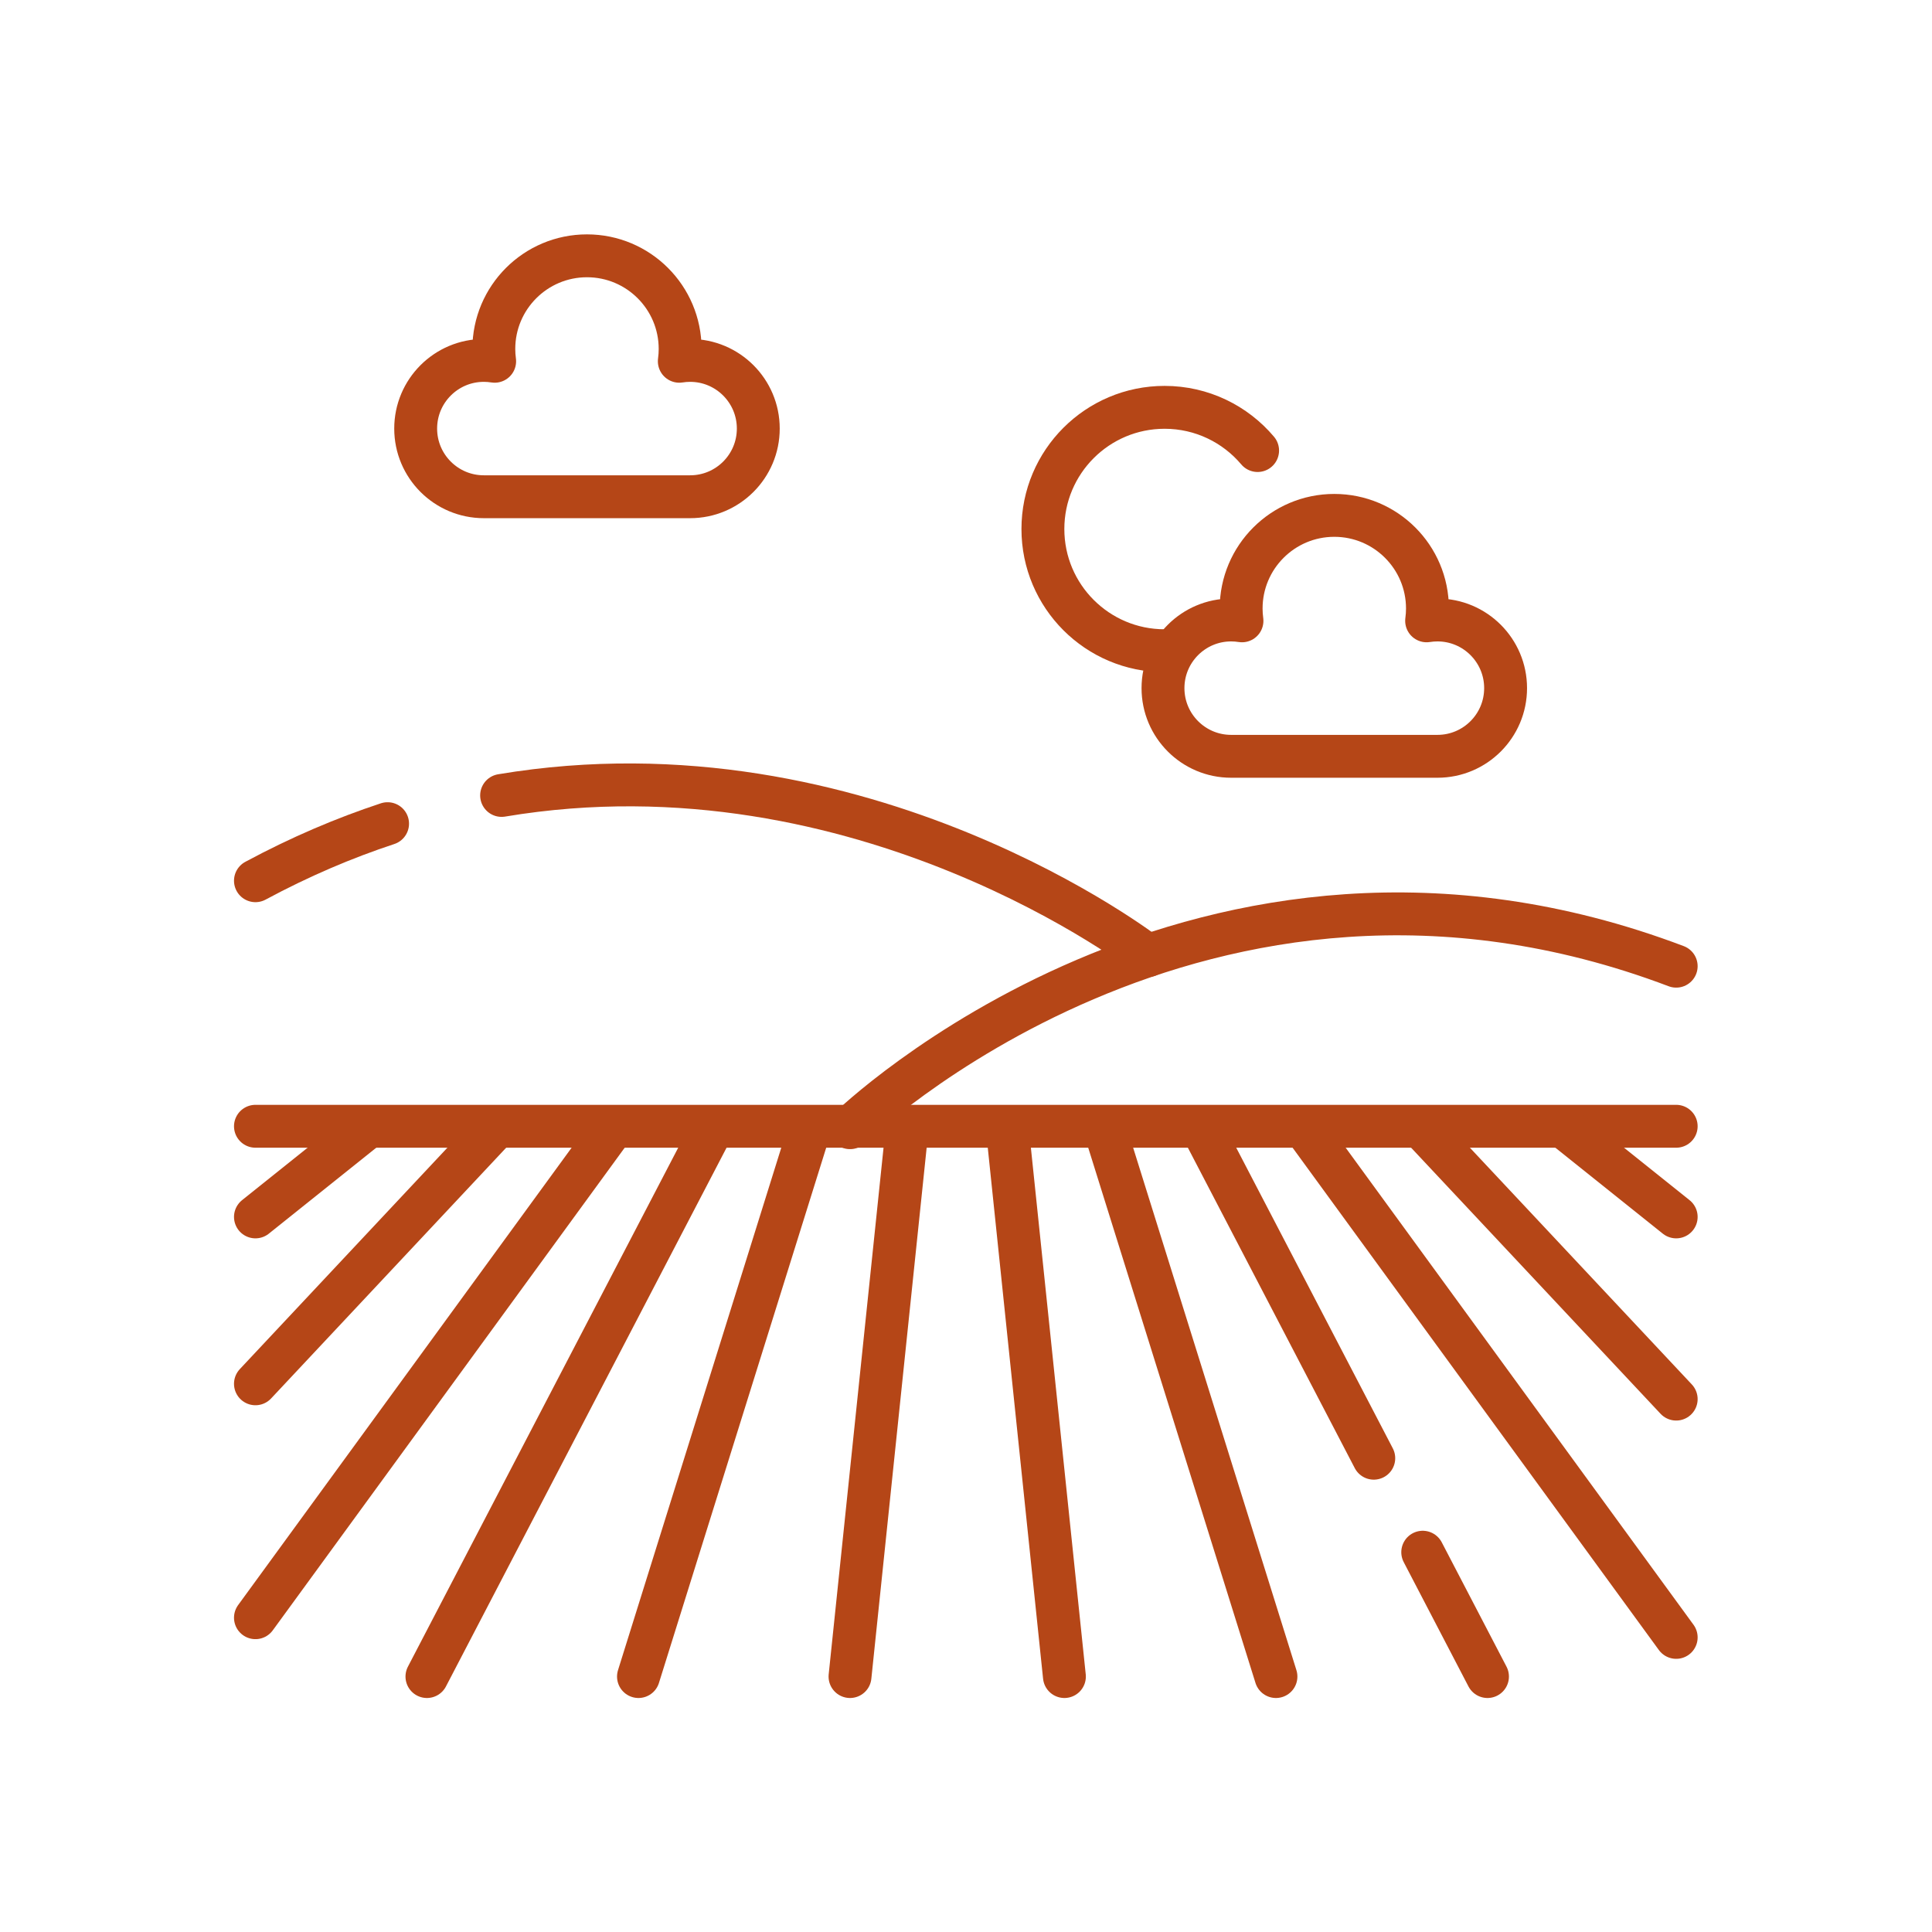 <?xml version="1.0" encoding="UTF-8" standalone="no"?>
<svg xmlns="http://www.w3.org/2000/svg" xmlns:xlink="http://www.w3.org/1999/xlink" xmlns:serif="http://www.serif.com/" width="100%" height="100%" viewBox="0 0 300 300" version="1.1" xml:space="preserve" style="fill-rule:evenodd;clip-rule:evenodd;stroke-linecap:round;stroke-linejoin:round;stroke-miterlimit:10;">
    <g id="fields.svg" transform="matrix(0.333,0,0,0.333,150,150)">
        <g transform="matrix(1,0,0,1,-341.333,-341.333)">
            <g id="g3687" transform="matrix(1.333,0,0,-1.333,0,682.667)">
                <g id="g3689">
                    <g id="g3691">
                        <clipPath id="_clip1">
                            <rect x="0" y="0" width="512" height="512"></rect>
                        </clipPath>
                        <g clip-path="url(#_clip1)">
                            <g id="g3697" transform="matrix(1,0,0,1,159.556,420.22)">
                                <path id="path3699" d="M0,0C13.169,0 23.845,10.676 23.845,23.845C23.845,37.015 13.169,47.69 0,47.69C-1.288,47.69 -2.551,47.585 -3.783,47.389C-3.597,48.798 -3.491,50.232 -3.491,51.692C-3.491,69.69 -18.082,84.28 -36.08,84.28C-54.078,84.28 -68.668,69.69 -68.668,51.692C-68.668,50.232 -68.563,48.798 -68.376,47.389C-69.609,47.585 -70.872,47.69 -72.159,47.69C-85.329,47.69 -96.004,37.015 -96.004,23.845C-96.004,10.676 -85.329,0 -72.159,0L0,0Z" style="fill:none;fill-rule:nonzero;stroke:rgb(181,70,23);stroke-width:15px;"></path>
                            </g>
                            <g id="g3701" transform="matrix(1,0,0,1,504.5,21.201)">
                                <path id="path3703" d="M0,0L-130.01,178.299L0,0" style="fill:none;fill-rule:nonzero;stroke:rgb(181,70,23);stroke-width:15px;"></path>
                            </g>
                            <g id="g3705" transform="matrix(1,0,0,1,398.71,83.878)">
                                <path id="path3707" d="M0,0L-60.22,115.622" style="fill:none;fill-rule:nonzero;stroke:rgb(181,70,23);stroke-width:15px;"></path>
                            </g>
                            <g id="g3709" transform="matrix(1,0,0,1,438.49,7.5)">
                                <path id="path3711" d="M0,0L-22.656,43.5" style="fill:none;fill-rule:nonzero;stroke:rgb(181,70,23);stroke-width:15px;"></path>
                            </g>
                            <g id="g3713" transform="matrix(1,0,0,1,364.49,7.5)">
                                <path id="path3715" d="M0,0L-60,192L0,0" style="fill:none;fill-rule:nonzero;stroke:rgb(181,70,23);stroke-width:15px;"></path>
                            </g>
                            <g id="g3717" transform="matrix(1,0,0,1,290.49,7.5)">
                                <path id="path3719" d="M0,0L-20,192L0,0" style="fill:none;fill-rule:nonzero;stroke:rgb(181,70,23);stroke-width:15px;"></path>
                            </g>
                            <g id="g3721" transform="matrix(1,0,0,1,215.49,7.5)">
                                <path id="path3723" d="M0,0L20,192L0,0" style="fill:none;fill-rule:nonzero;stroke:rgb(181,70,23);stroke-width:15px;"></path>
                            </g>
                            <g id="g3725" transform="matrix(1,0,0,1,141.49,7.5)">
                                <path id="path3727" d="M0,0L60,192L0,0" style="fill:none;fill-rule:nonzero;stroke:rgb(181,70,23);stroke-width:15px;"></path>
                            </g>
                            <g id="g3729" transform="matrix(1,0,0,1,67.49,7.5)">
                                <path id="path3731" d="M0,0L100,192L0,0" style="fill:none;fill-rule:nonzero;stroke:rgb(181,70,23);stroke-width:15px;"></path>
                            </g>
                            <g id="g3733" transform="matrix(1,0,0,1,7.5,28.085)">
                                <path id="path3735" d="M0,0L124.99,171.415L0,0" style="fill:none;fill-rule:nonzero;stroke:rgb(181,70,23);stroke-width:15px;"></path>
                            </g>
                            <g id="g3737" transform="matrix(1,0,0,1,7.5,109.91)">
                                <path id="path3739" d="M0,0L83.99,89.59L0,0" style="fill:none;fill-rule:nonzero;stroke:rgb(181,70,23);stroke-width:15px;"></path>
                            </g>
                            <g id="g3741" transform="matrix(1,0,0,1,7.5,168.292)">
                                <path id="path3743" d="M0,0L39.01,31.208L0,0" style="fill:none;fill-rule:nonzero;stroke:rgb(181,70,23);stroke-width:15px;"></path>
                            </g>
                            <g id="g3745" transform="matrix(1,0,0,1,504.5,200)">
                                <path id="path3747" d="M0,0L-497,0" style="fill:none;fill-rule:nonzero;stroke:rgb(181,70,23);stroke-width:15px;"></path>
                            </g>
                            <g id="g3749" transform="matrix(1,0,0,1,504.5,168.292)">
                                <path id="path3751" d="M0,0L-39.01,31.208L0,0" style="fill:none;fill-rule:nonzero;stroke:rgb(181,70,23);stroke-width:15px;"></path>
                            </g>
                            <g id="g3753" transform="matrix(1,0,0,1,504.5,104.556)">
                                <path id="path3755" d="M0,0L-89.01,94.944L0,0" style="fill:none;fill-rule:nonzero;stroke:rgb(181,70,23);stroke-width:15px;"></path>
                            </g>
                            <g id="g3757" transform="matrix(1,0,0,1,420.979,329.418)">
                                <path id="path3759" d="M0,0C13.169,0 23.845,10.676 23.845,23.846C23.845,37.015 13.169,47.691 0,47.691C-1.288,47.691 -2.55,47.585 -3.783,47.389C-3.597,48.798 -3.491,50.232 -3.491,51.692C-3.491,69.69 -18.082,84.281 -36.08,84.281C-54.078,84.281 -68.668,69.69 -68.668,51.692C-68.668,50.232 -68.562,48.798 -68.376,47.389C-69.608,47.585 -70.871,47.691 -72.159,47.691C-85.328,47.691 -96.004,37.015 -96.004,23.846C-96.004,10.676 -85.328,0 -72.159,0L0,0Z" style="fill:none;fill-rule:nonzero;stroke:rgb(181,70,23);stroke-width:15px;"></path>
                            </g>
                            <g id="g3761" transform="matrix(1,0,0,1,325.534,366.356)">
                                <path id="path3763" d="M0,0C-23.511,0 -42.57,19.059 -42.57,42.57C-42.57,66.081 -23.511,85.14 0,85.14C13.051,85.14 24.73,79.268 32.539,70.021" style="fill:none;fill-rule:nonzero;stroke:rgb(181,70,23);stroke-width:15px;"></path>
                            </g>
                            <g id="g3765" transform="matrix(1,0,0,1,215.49,199.5)">
                                <path id="path3767" d="M0,0C0,0 123,119.393 289.01,56.5" style="fill:none;fill-rule:nonzero;stroke:rgb(181,70,23);stroke-width:15px;"></path>
                            </g>
                            <g id="g3769" transform="matrix(1,0,0,1,53.723,305.855)">
                                <path id="path3771" d="M0,0C-15.181,-5.008 -30.626,-11.571 -46.223,-19.961" style="fill:none;fill-rule:nonzero;stroke:rgb(181,70,23);stroke-width:15px;"></path>
                            </g>
                            <g id="g3773" transform="matrix(1,0,0,1,319.638,259.69)">
                                <path id="path3775" d="M0,0C0,0 -99.429,77.257 -226.028,56.042" style="fill:none;fill-rule:nonzero;stroke:rgb(181,70,23);stroke-width:15px;"></path>
                            </g>
                        </g>
                    </g>
                </g>
            </g>
        </g>
    </g>
</svg>
